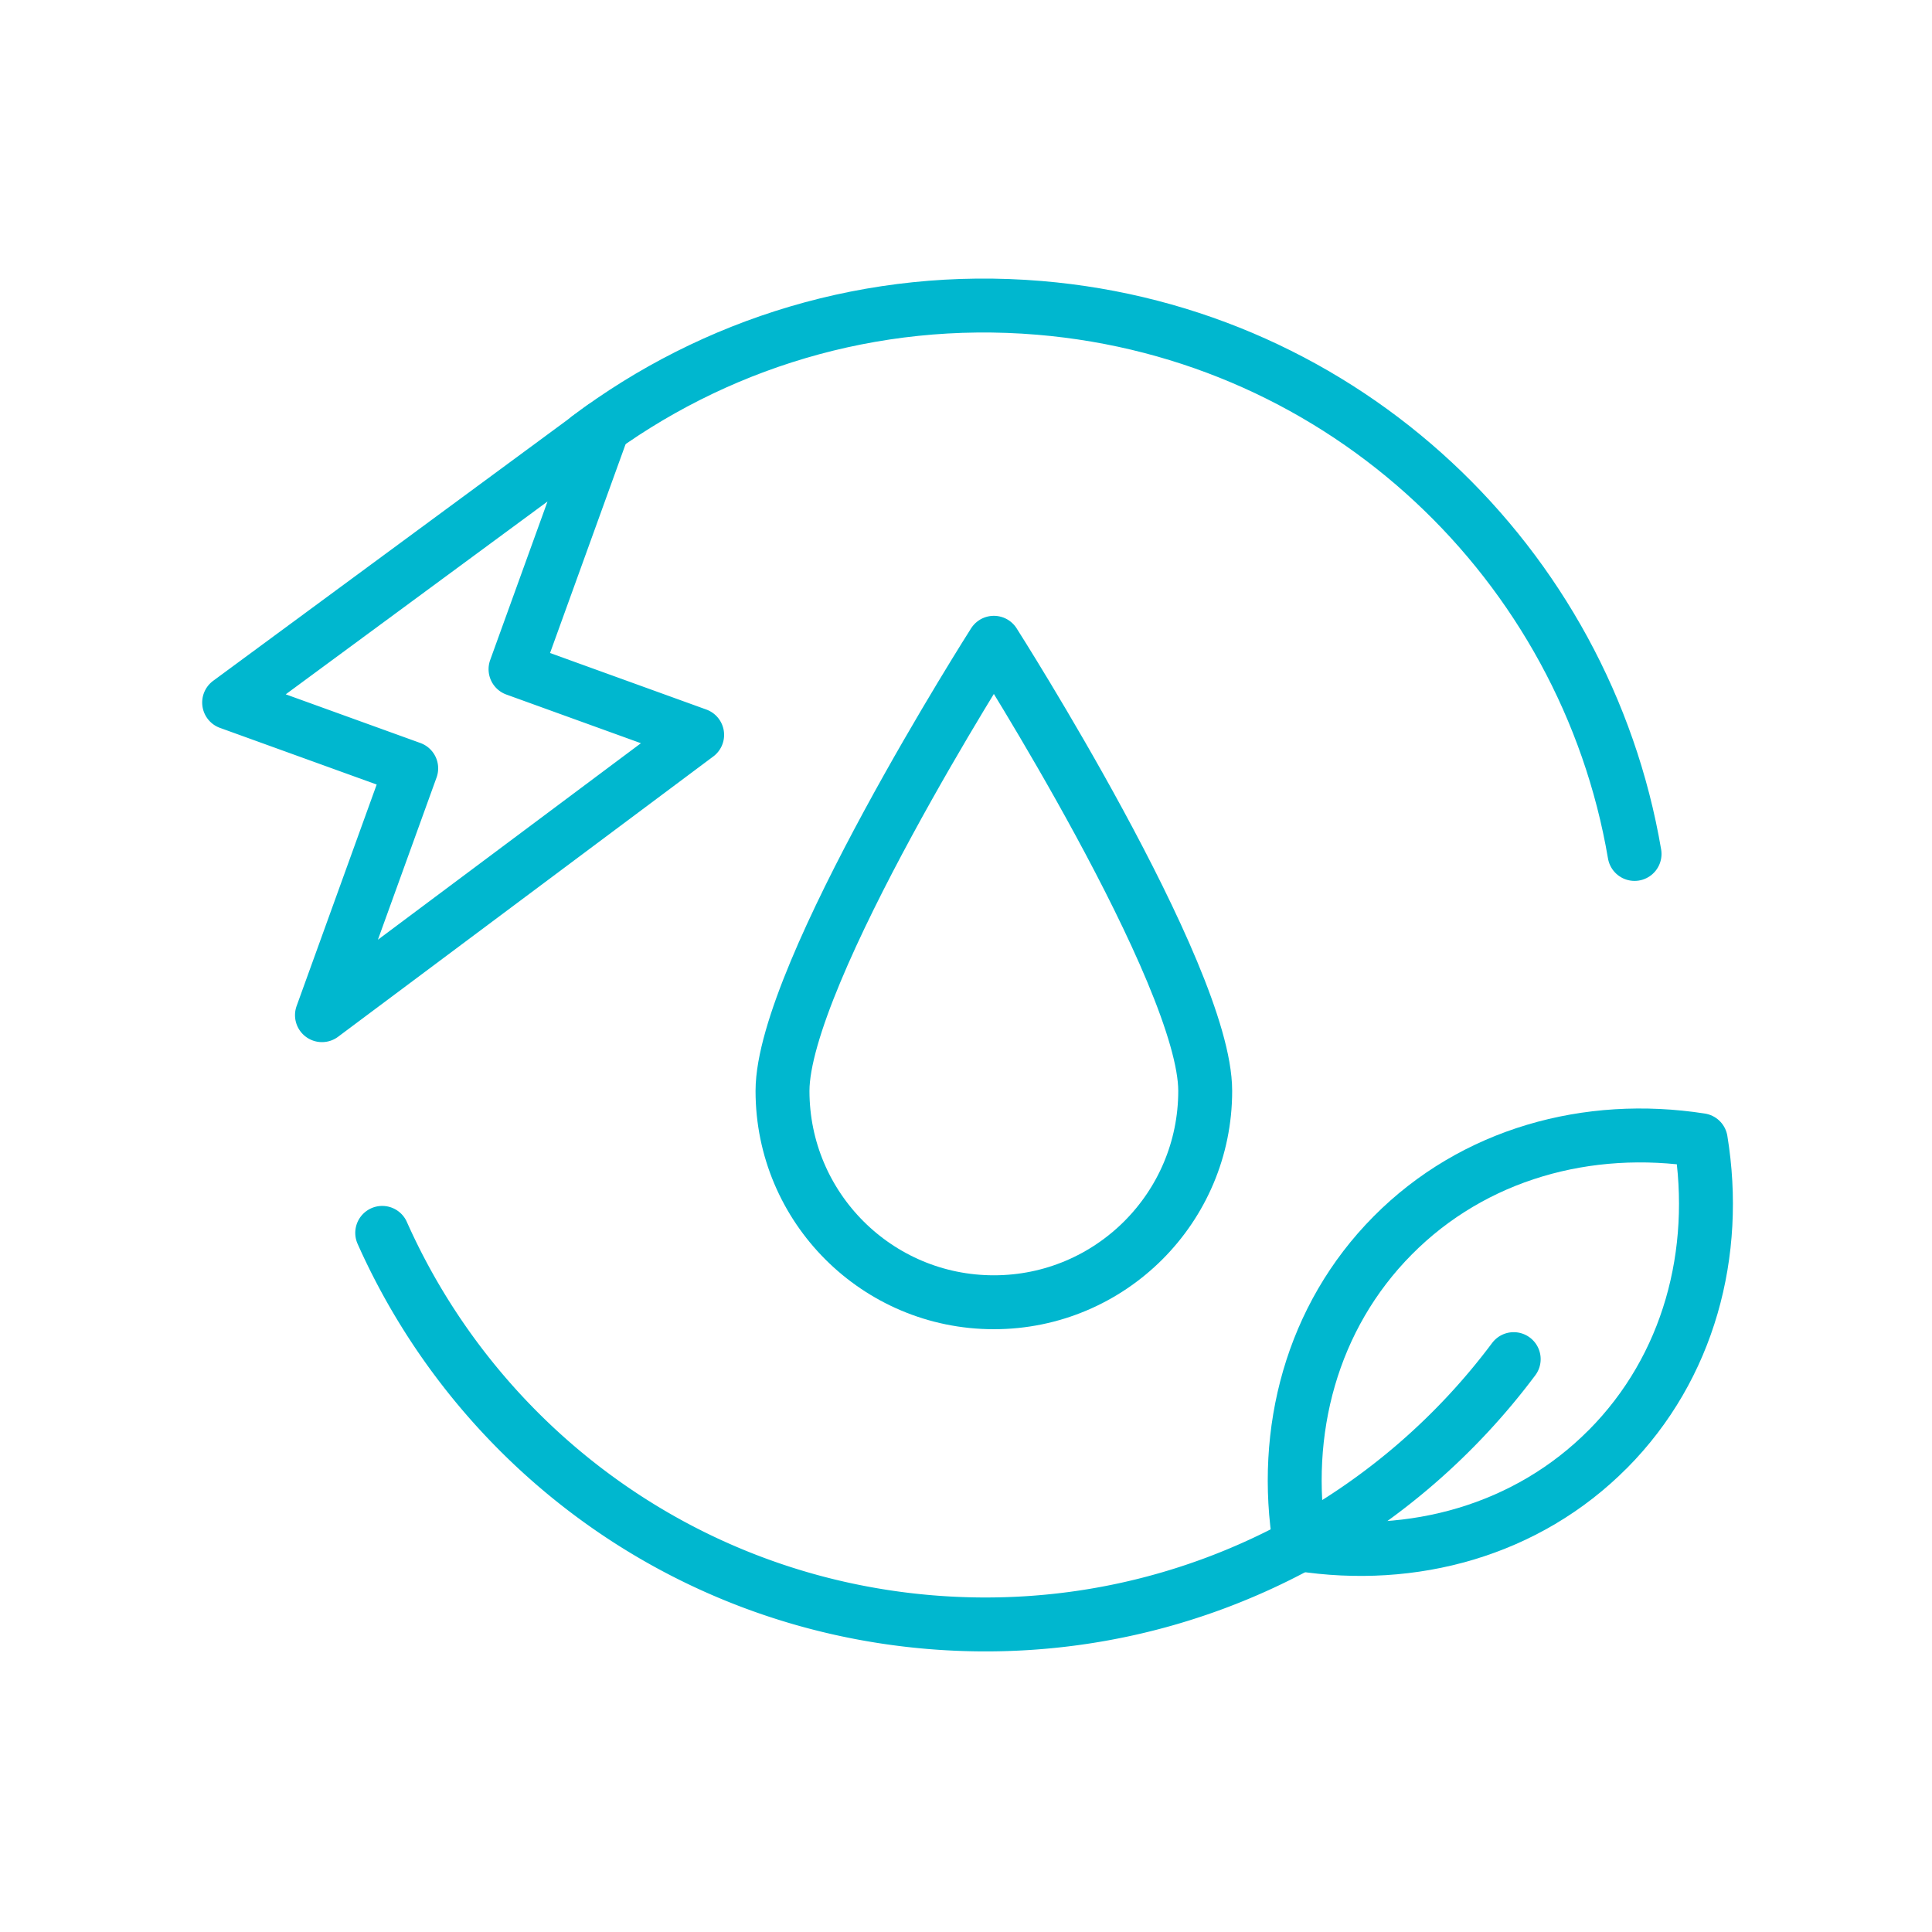 <svg xmlns="http://www.w3.org/2000/svg" width="430" height="430" fill="none" viewBox="0 0 430 430"><g stroke="#00b7cf" stroke-linecap="round" stroke-linejoin="round" stroke-width="12"><path d="M174.16 242.8c0 25.98 21.06 47.04 47.04 47.04s47.04-21.06 47.04-47.04-47.04-99.74-47.04-99.74-47.04 73.76-47.04 99.74m189.64-52.74c-10.96-64.44-64.33-115.84-132.48-121.54-37.361-3.124-72.62 8.032-100.397 28.919"/><path d="m91.52 171.01-19.86 54.93 83.5-62.38-40.42-14.62 19.49-53.89L51 156.36zM336.9 302.5a147.6 147.6 0 0 1-47.53 41.21c-24.34 13.27-52.71 19.8-82.4 17.32-55.27-4.62-100.82-39.31-121.9-86.63"/><path d="M357.88 322.49c-18.02 18.17-43.44 25.11-68.55 21.21-4.12-25.08 2.61-50.56 20.64-68.73 18.02-18.17 43.44-25.11 68.56-21.2 4.1 25.08-2.63 50.56-20.64 68.72z"/></g></svg>